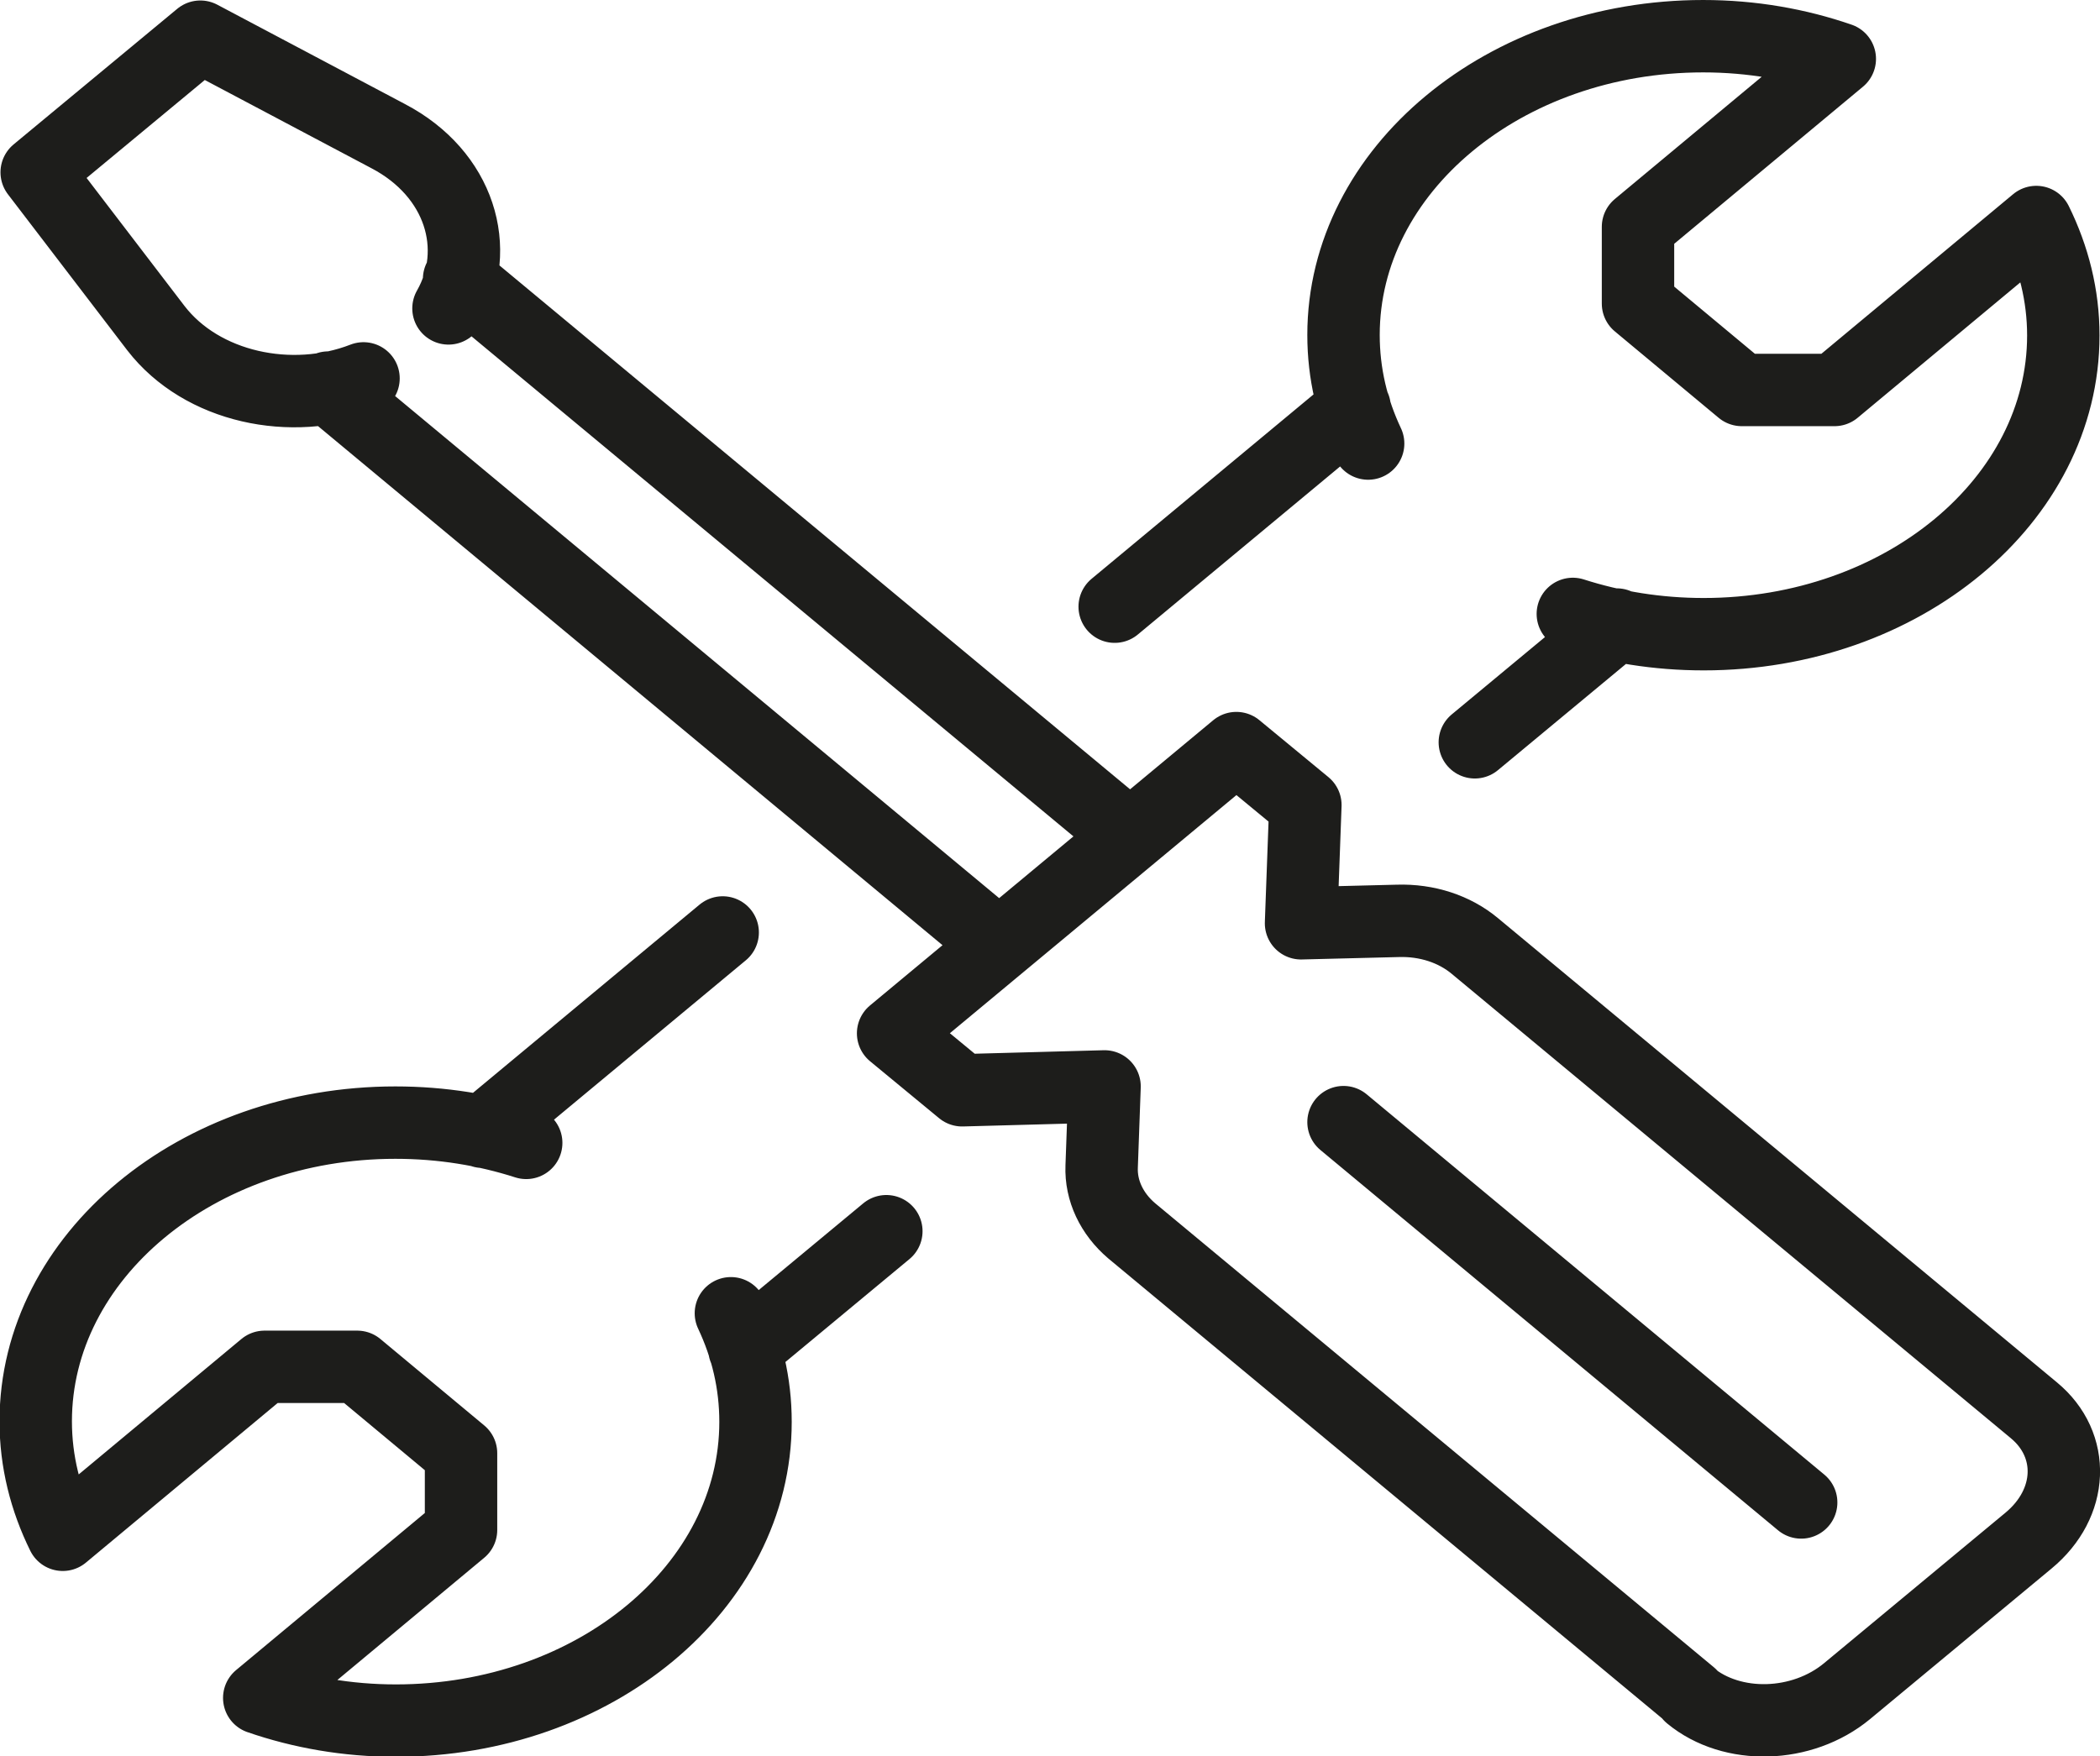 <?xml version="1.0" encoding="UTF-8"?><svg id="Laag_2" xmlns="http://www.w3.org/2000/svg" viewBox="0 0 43.5 36.39"><g id="Laag_1-2"><path d="m18.36,25.51l-2.94,2.44m-5.42-4.5l4.97-4.13m18.52-6.38l-2.94,2.44m-2.49-6.94l-4.97,4.13m-12.19,11.11c-.84-.27-1.75-.42-2.71-.42-4.11,0-7.45,2.77-7.45,6.19,0,.83.2,1.62.56,2.35l4.18-3.48h1.92l2.15,1.79v1.59l-4.18,3.48c.87.3,1.82.47,2.83.47,4.11,0,7.45-2.77,7.45-6.19,0-.8-.18-1.55-.51-2.25m17.44-14.49c.84.27,1.75.42,2.71.42,4.11,0,7.45-2.77,7.45-6.19,0-.83-.2-1.62-.56-2.35l-4.18,3.48h-1.92l-2.15-1.79v-1.59l4.18-3.48c-.87-.3-1.82-.47-2.83-.47-4.11,0-7.45,2.77-7.45,6.19,0,.8.18,1.55.51,2.25m-.51,14.06l9.48,7.88m-16.63-11.56L6.8,8.03m2.71-2.25l13.9,11.55M7.53,7.84c-1.49.58-3.35.19-4.3-1.04L.76,3.57,4.15.76l3.89,2.06c1.49.78,1.95,2.34,1.25,3.57m25.73,28.73l-11.58-9.62c-.41-.35-.64-.83-.62-1.33l.06-1.66-2.95.08-1.43-1.18,7.11-5.91,1.43,1.18-.09,2.45,2-.05c.61-.02,1.18.17,1.6.52l11.58,9.62c.87.72.82,1.93-.11,2.7l-3.76,3.12c-.93.77-2.38.81-3.25.09Z" style="fill:none; stroke:#1d1d1b; stroke-linecap:round; stroke-linejoin:round; stroke-width:1.5px;"/></g></svg>